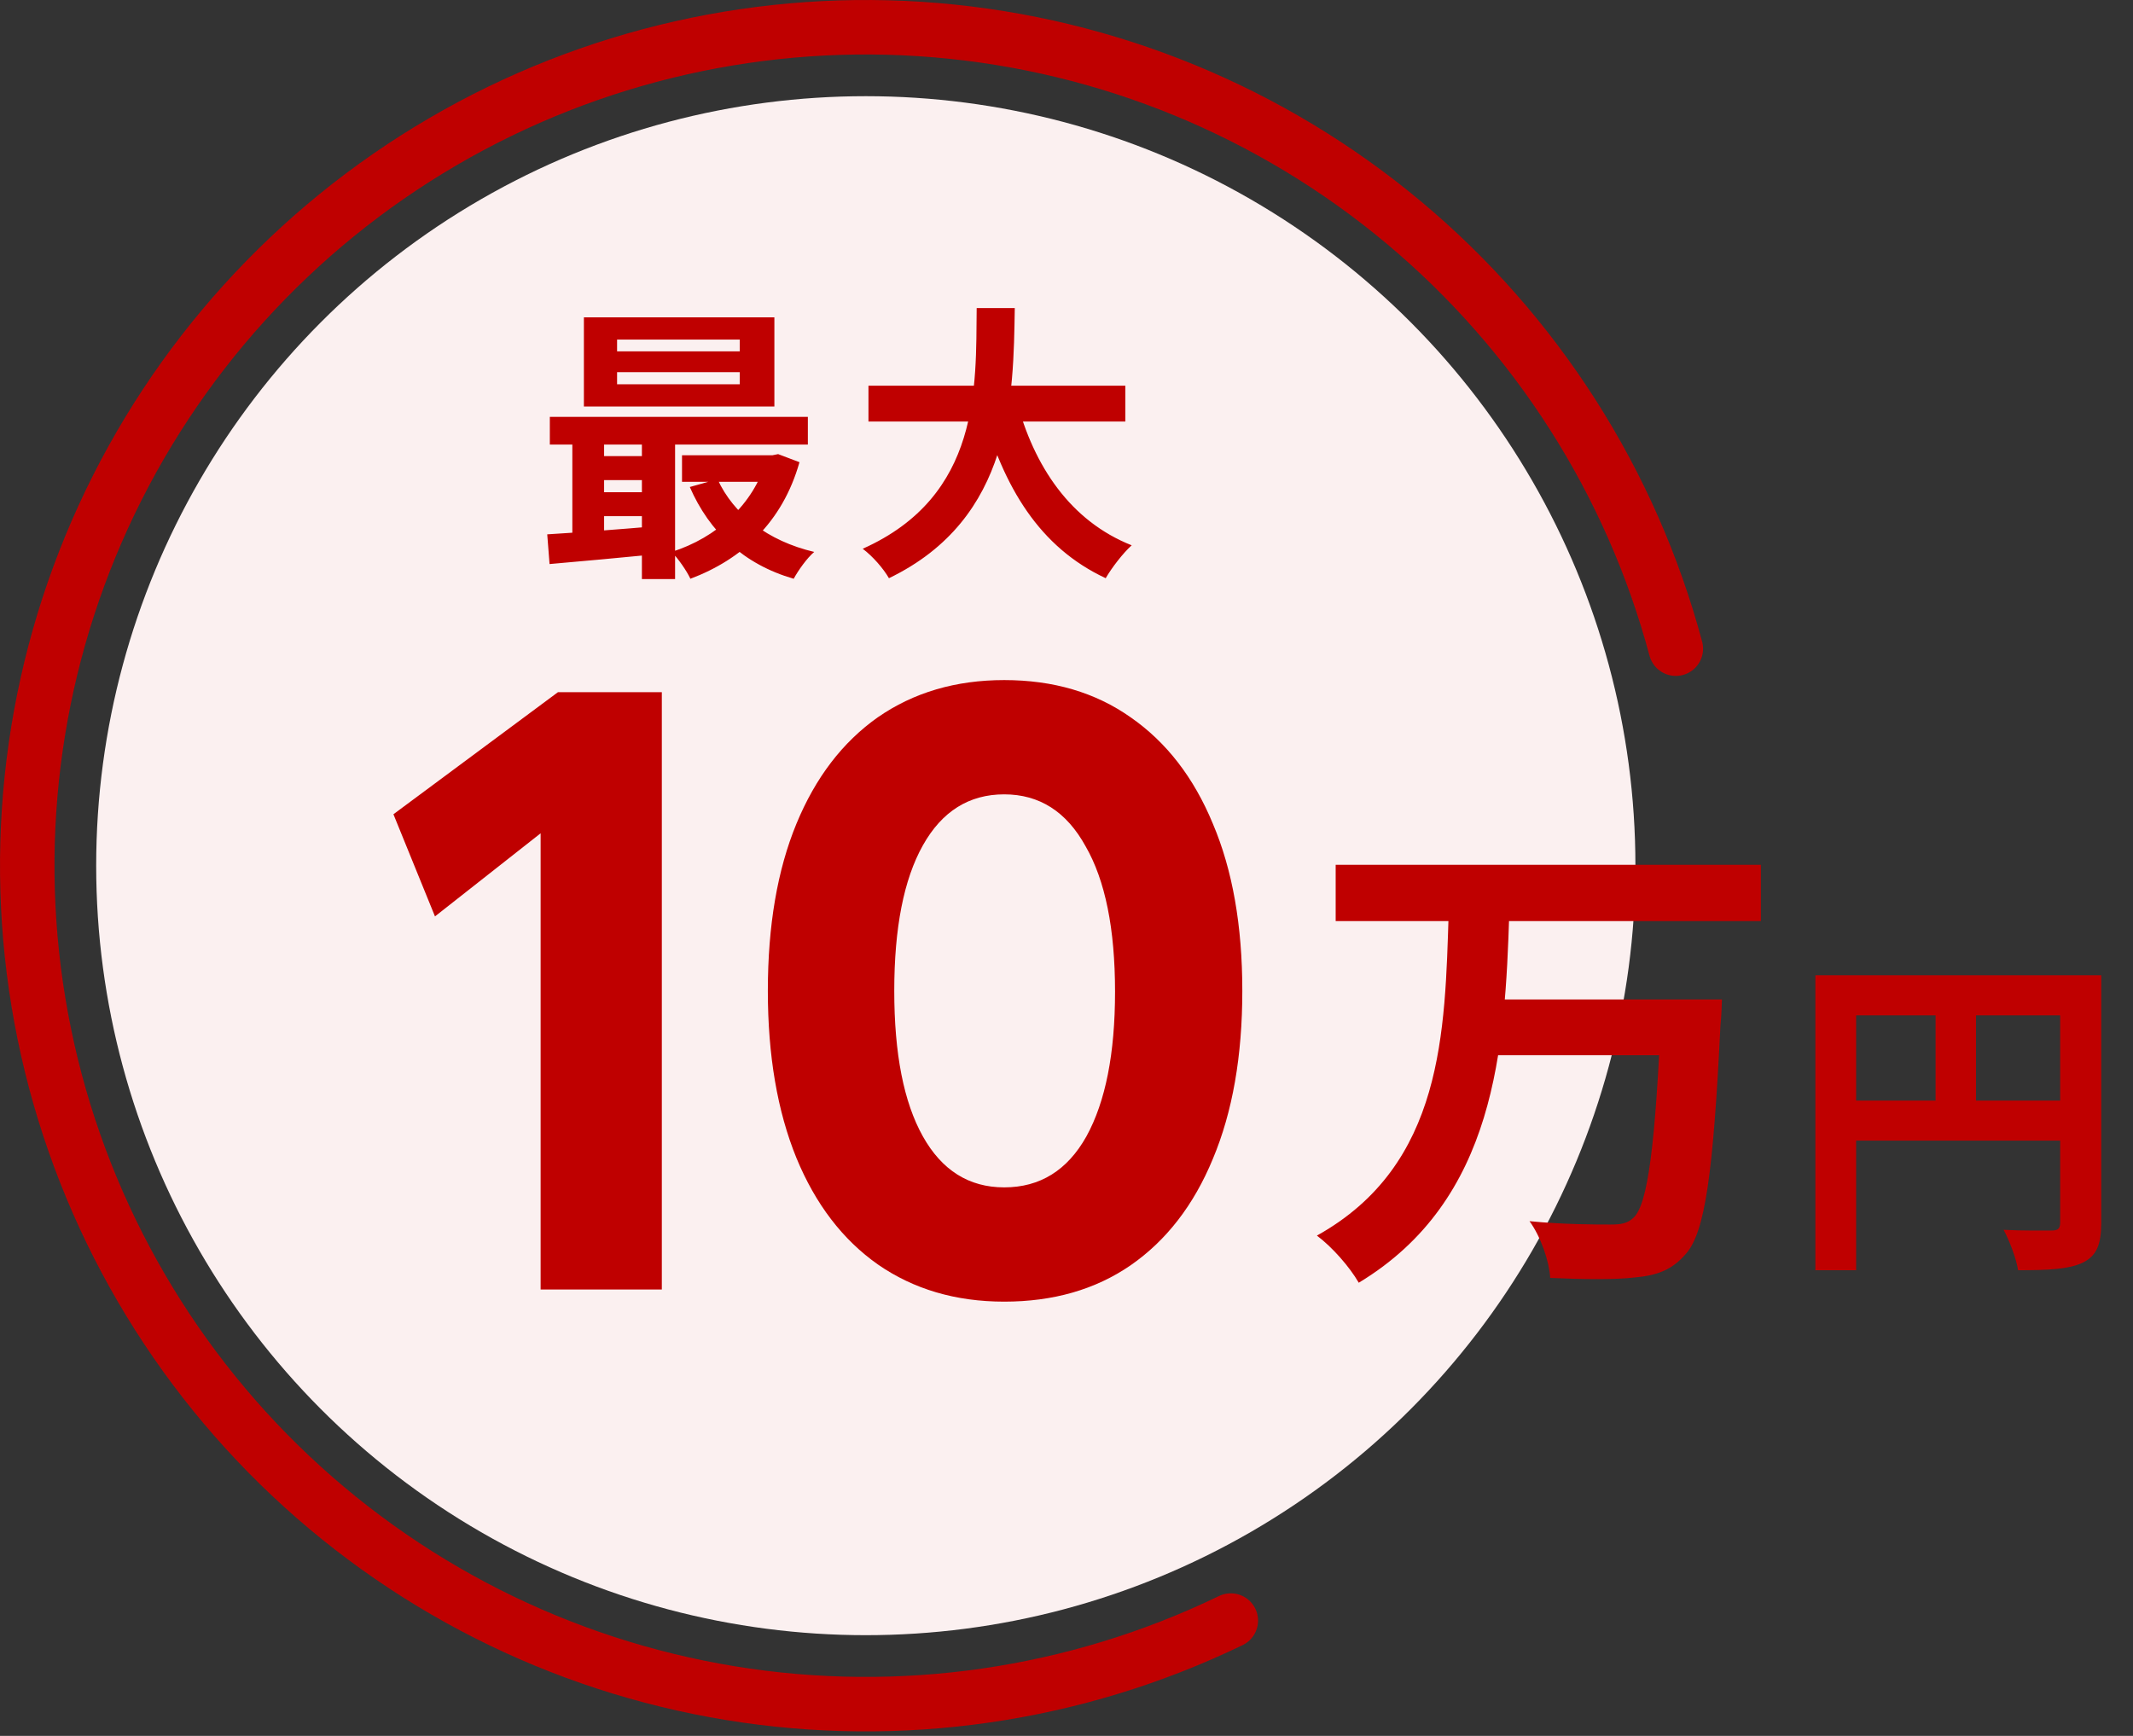 <svg width="129" height="105" viewBox="0 0 129 105" fill="none" xmlns="http://www.w3.org/2000/svg">
<rect x="0" y="0" width="129" height="105" fill="#333333" stroke="none"/>
<circle cx="52.362" cy="52.363" r="46.545" fill="#FBF0F0"/>
<path d="M32.696 50.404L26.307 55.431L23.794 49.252L33.743 41.869H40.026V78H32.696V50.404ZM46.438 59.934C46.438 55.99 47.014 52.621 48.166 49.828C49.318 47.036 50.958 44.889 53.088 43.388C55.252 41.886 57.801 41.136 60.733 41.136C63.7 41.136 66.249 41.886 68.378 43.388C70.542 44.889 72.201 47.036 73.353 49.828C74.54 52.621 75.133 55.99 75.133 59.934C75.133 63.879 74.54 67.266 73.353 70.093C72.201 72.886 70.542 75.033 68.378 76.534C66.249 78 63.7 78.733 60.733 78.733C57.801 78.733 55.252 77.983 53.088 76.481C50.958 74.98 49.318 72.834 48.166 70.041C47.014 67.213 46.438 63.844 46.438 59.934ZM54.083 59.934C54.083 63.74 54.659 66.672 55.811 68.732C56.963 70.791 58.603 71.821 60.733 71.821C62.897 71.821 64.555 70.791 65.707 68.732C66.859 66.637 67.436 63.722 67.436 59.987C67.436 56.182 66.842 53.249 65.655 51.19C64.503 49.095 62.862 48.048 60.733 48.048C58.603 48.048 56.963 49.078 55.811 51.138C54.659 53.197 54.083 56.13 54.083 59.934Z" fill="#BF0000"/>
<path d="M80.779 52.309H106.495V55.713H80.779V52.309ZM90.088 60.455H101.724V63.829H90.088V60.455ZM100.473 60.455H104.139C104.139 60.455 104.11 61.56 104.051 61.996C103.615 70.986 103.12 74.534 101.957 75.844C101.113 76.833 100.182 77.153 98.873 77.269C97.68 77.415 95.673 77.385 93.753 77.298C93.695 76.309 93.2 74.826 92.502 73.865C94.539 74.069 96.546 74.069 97.389 74.069C98.029 74.069 98.408 74.011 98.786 73.662C99.659 72.876 100.124 69.211 100.473 61.036V60.455ZM87.615 55.189H91.28C91.019 63.451 90.466 72.585 82.175 77.589C81.622 76.629 80.575 75.436 79.644 74.738C87.324 70.462 87.382 62.374 87.615 55.189ZM109.791 58.994H125.776V61.417H112.255V76.833H109.791V58.994ZM124.595 58.994H127.08V73.962C127.08 75.285 126.795 75.978 125.939 76.385C125.104 76.772 123.883 76.833 122.05 76.833C121.948 76.14 121.52 75.02 121.174 74.389C122.355 74.45 123.679 74.43 124.086 74.43C124.473 74.43 124.595 74.308 124.595 73.941V58.994ZM111.135 66.57H125.797V68.993H111.135V66.57ZM117.061 60.318H119.504V67.771H117.061V60.318Z" fill="#BF0000"/>
<path d="M37.32 22.511V23.244H44.738V22.511H37.32ZM37.32 20.539V21.254H44.738V20.539H37.32ZM35.313 19.195H46.833V24.588H35.313V19.195ZM33.253 25.216H48.858V26.892H33.253V25.216ZM41.247 27.538H46.955V29.144H41.247V27.538ZM35.924 27.59H39.903V29.039H35.924V27.59ZM35.924 29.772H39.903V31.221H35.924V29.772ZM43.394 28.987C44.372 31.116 46.431 32.722 49.242 33.385C48.805 33.752 48.264 34.52 48.002 35.008C44.983 34.136 42.906 32.181 41.718 29.458L43.394 28.987ZM46.344 27.538H46.711L47.06 27.468L48.351 27.957C47.322 31.605 44.86 33.839 41.754 35.008C41.526 34.52 41.003 33.769 40.619 33.385C43.324 32.53 45.576 30.523 46.344 27.835V27.538ZM33.096 32.321C34.842 32.216 37.407 32.024 39.851 31.814V33.507C37.512 33.734 35.068 33.961 33.236 34.118L33.096 32.321ZM38.821 25.758H40.828V35.026H38.821V25.758ZM34.614 25.81H36.535V32.931H34.614V25.81ZM52.523 23.331H68.058V25.496H52.523V23.331ZM61.477 24.204C62.524 28.201 64.741 31.518 68.442 32.984C67.918 33.455 67.22 34.363 66.871 34.974C62.873 33.106 60.692 29.493 59.365 24.693L61.477 24.204ZM59.068 18.636H61.372C61.285 23.96 61.25 31.36 53.762 34.974C53.431 34.398 52.785 33.647 52.174 33.193C59.33 29.999 59.016 23.366 59.068 18.636Z" fill="#BF0000"/>
<path d="M74.437 98.024C65.039 102.567 54.469 104.1 44.168 102.413C33.867 100.726 24.337 95.902 16.88 88.599C9.422 81.296 4.399 71.869 2.497 61.606C0.595 51.343 1.906 40.742 6.251 31.252C10.596 21.761 17.764 13.842 26.776 8.576C35.788 3.309 46.206 0.952 56.607 1.826C67.009 2.699 76.888 6.761 84.895 13.456C92.903 20.152 98.65 29.155 101.351 39.237" stroke="#BF0000" stroke-width="3.295" stroke-linecap="round"/>
</svg>